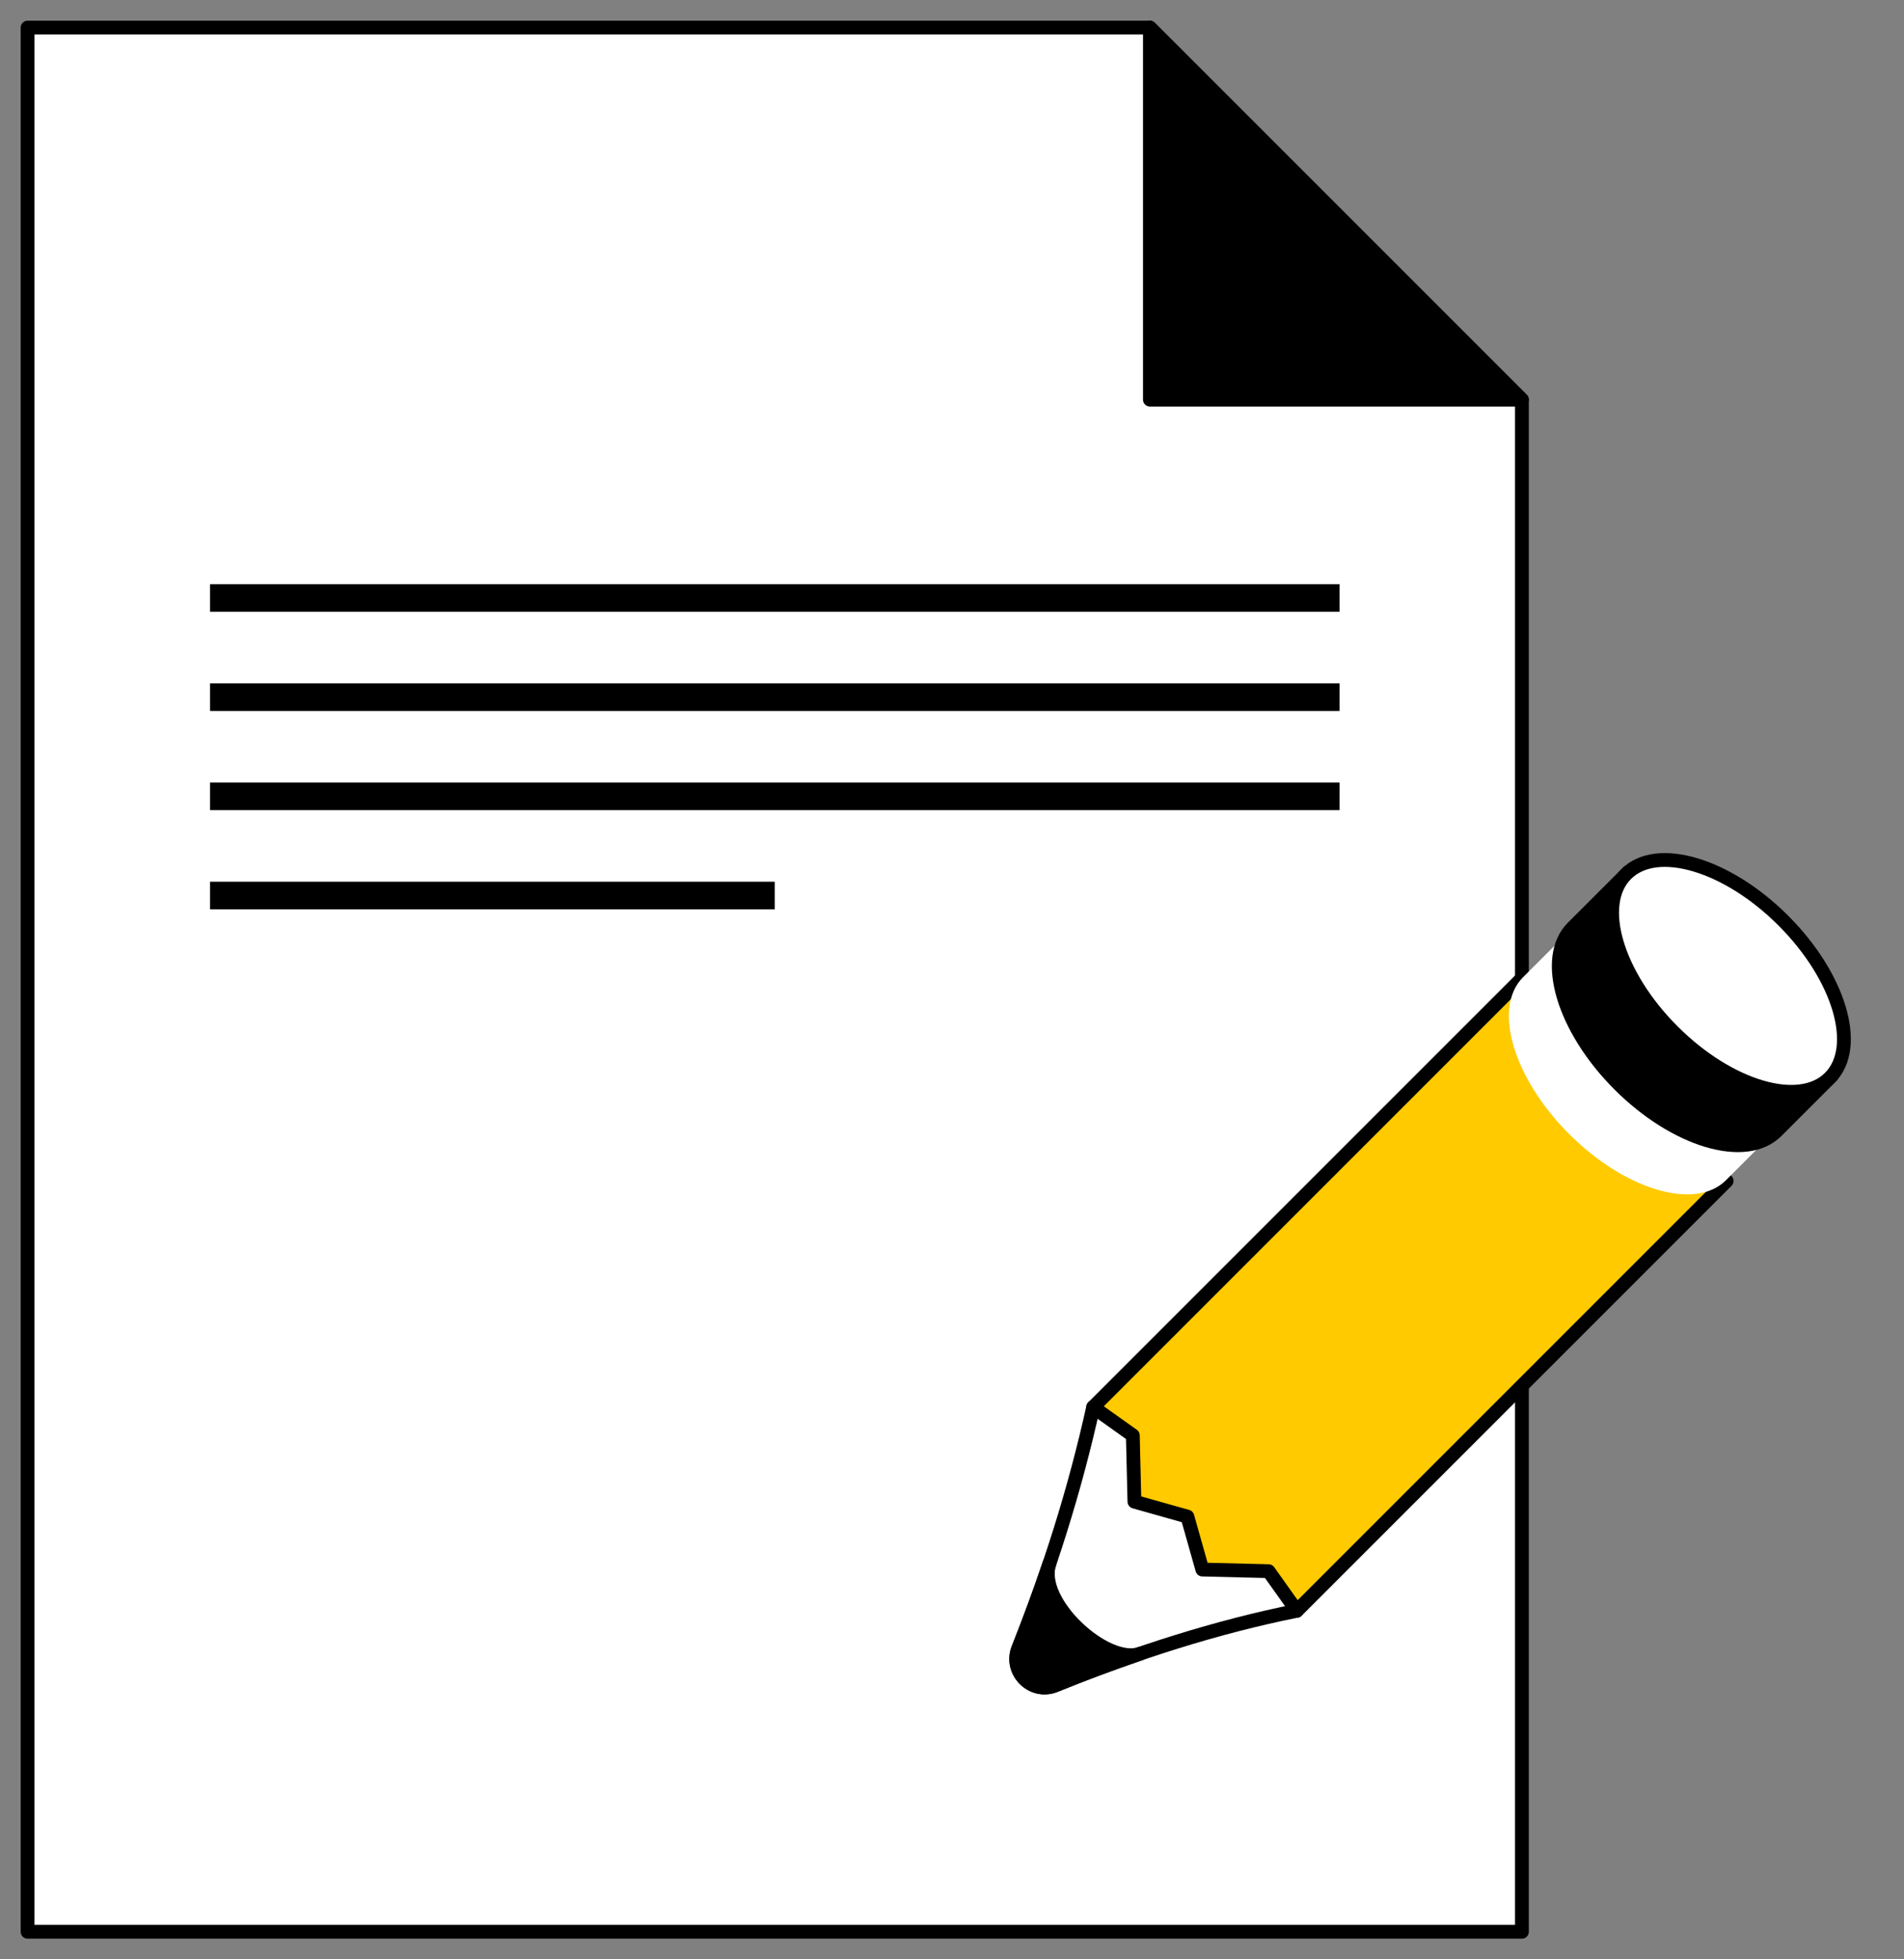 <svg width="69" height="71" viewBox="0 0 69 71" fill="none" xmlns="http://www.w3.org/2000/svg">
<rect x="0" y="0" width="69" height="71" fill="#808080" stroke="none"/>
<path d="M55.154 70H1V1H41.672L55.154 14.482V70Z" fill="white" stroke="black" stroke-width="0.5" stroke-miterlimit="10" stroke-linecap="round" stroke-linejoin="round"/>
<path d="M41.672 14.482H55.154L41.672 1V14.482Z" fill="black" stroke="black" stroke-width="0.5" stroke-miterlimit="10" stroke-linecap="round" stroke-linejoin="round"/>
<path d="M7.611 21.669H48.544" stroke="black" stroke-miterlimit="10"/>
<path d="M7.611 25.263H48.544" stroke="black" stroke-miterlimit="10"/>
<path d="M7.611 28.856H48.544" stroke="black" stroke-miterlimit="10"/>
<path d="M7.611 32.45H28.077" stroke="black" stroke-miterlimit="10"/>
<path d="M46.996 58.37L48.985 49.776L39.616 50.99C38.954 53.99 38.029 56.896 36.903 59.729C36.568 60.573 37.402 61.412 38.244 61.071C41.185 59.881 44.104 58.95 46.996 58.37Z" fill="white" stroke="black" stroke-width="0.5" stroke-miterlimit="10" stroke-linecap="round" stroke-linejoin="round"/>
<path d="M38.035 56.648C37.685 57.685 37.308 58.712 36.903 59.73C36.568 60.574 37.402 61.413 38.244 61.072C39.269 60.657 40.292 60.274 41.312 59.926C40.086 60.361 37.543 58.05 38.035 56.648Z" fill="black" stroke="black" stroke-width="0.5" stroke-miterlimit="10" stroke-linecap="round" stroke-linejoin="round"/>
<path d="M60.113 40.333L57.653 37.873L55.193 35.413L39.616 50.99L41.053 52.014L41.111 54.415L43.03 54.956L43.572 56.875L45.973 56.934L46.996 58.37L62.573 42.793L60.113 40.333Z" fill="#FFCA00" stroke="black" stroke-width="0.5" stroke-miterlimit="10" stroke-linecap="round" stroke-linejoin="round"/>
<path d="M55.193 35.413C54.086 36.52 54.835 39.064 56.866 41.095C58.897 43.126 61.441 43.875 62.548 42.768L64.553 40.763L57.199 33.409L55.193 35.413Z" fill="white"/>
<path d="M56.998 33.608C55.891 34.715 56.646 37.265 58.684 39.303C60.722 41.341 63.272 42.096 64.379 40.989L66.384 38.984L59.004 31.604L56.998 33.608Z" fill="black" stroke="black" stroke-width="0.5" stroke-miterlimit="10" stroke-linecap="round" stroke-linejoin="round"/>
<path d="M66.313 39.054C67.42 37.947 66.665 35.397 64.627 33.359C62.589 31.321 60.039 30.566 58.932 31.673C57.825 32.78 58.58 35.33 60.618 37.368C62.656 39.406 65.206 40.161 66.313 39.054Z" fill="white" stroke="black" stroke-width="0.5" stroke-miterlimit="10" stroke-linecap="round" stroke-linejoin="round"/>
</svg>
